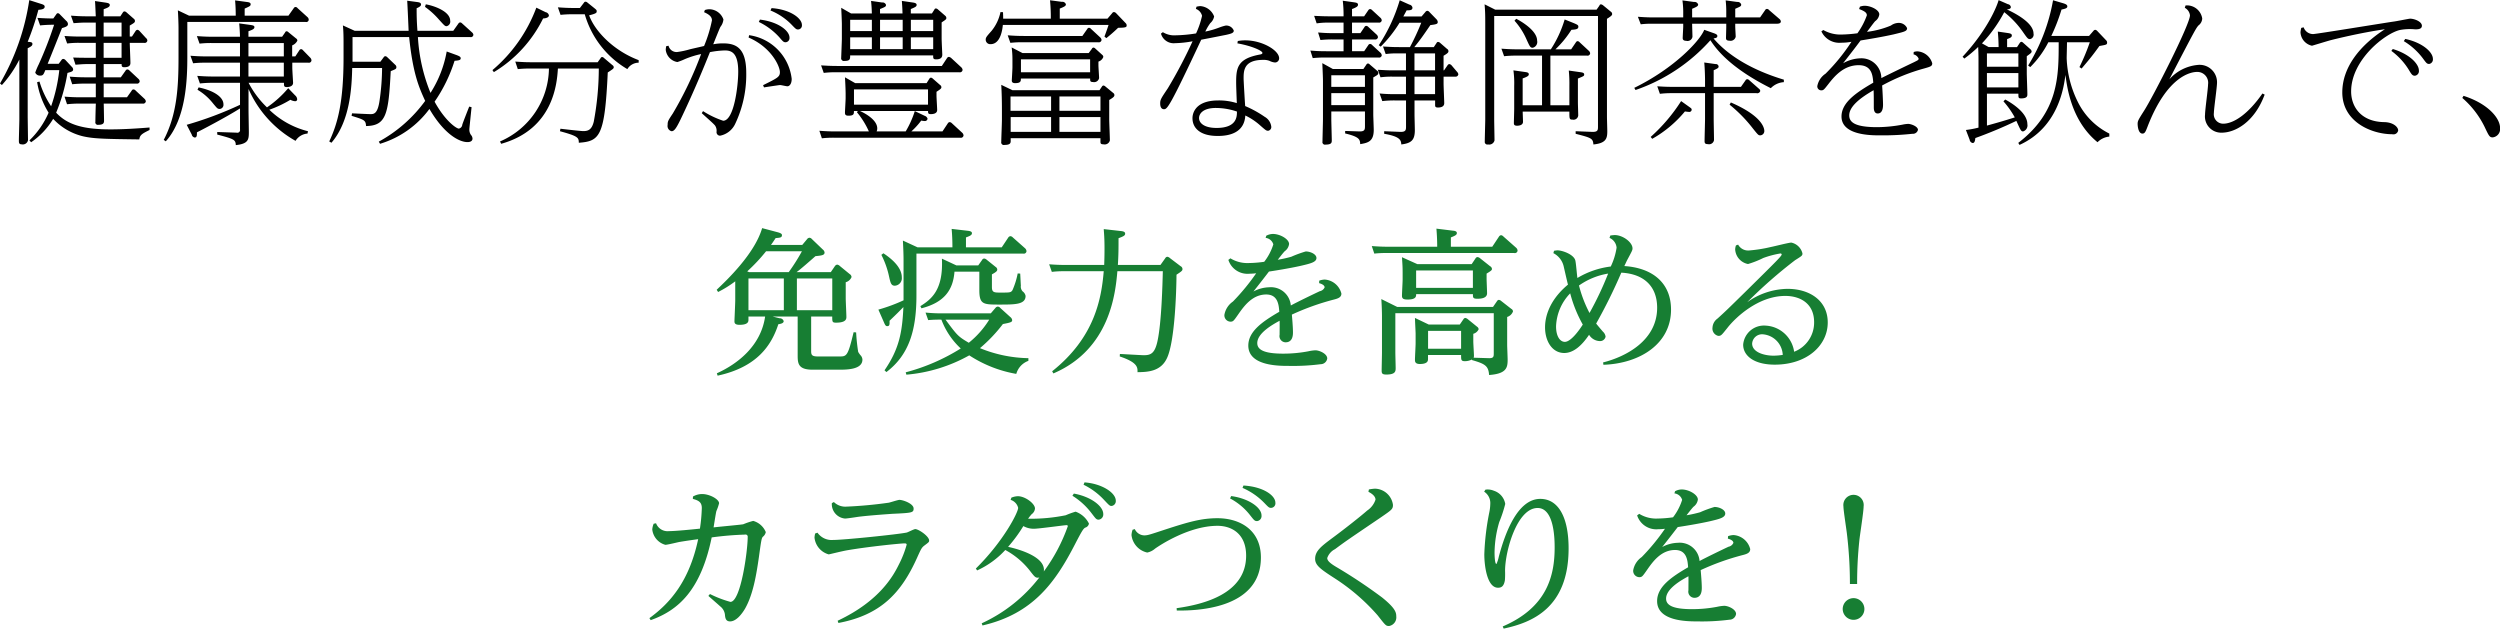 <svg id="グループ_12" data-name="グループ 12" xmlns="http://www.w3.org/2000/svg" width="381.596" height="95.94" viewBox="0 0 381.596 95.94">
  <defs>
    <style>
      .cls-1 {
        fill: #177e33;
      }

      .cls-1, .cls-2 {
        fill-rule: evenodd;
      }
    </style>
  </defs>
  <path id="免疫力を高める_カラダづくりを_" data-name="免疫力を高める カラダづくりを！" class="cls-1" d="M886.681,8795.07c0.6-.43,2.064-1.72,2.881-2.44,0.984-.1,1.392-0.15,1.392-0.56a0.655,0.655,0,0,0-.264-0.45l-1.68-1.61a0.523,0.523,0,0,0-.361-0.19,0.481,0.481,0,0,0-.36.21l-0.744.89h-4.776c0.12-.14.576-0.84,0.72-1.05,0.672-.05.96-0.08,0.96-0.44,0-.12-0.024-0.28-0.648-0.45l-2.376-.63c-1.152,3.96-5.5,8.04-6.937,9.41l0.216,0.34a16.928,16.928,0,0,0,2.616-1.63v2.88c0,0.5-.12,2.92-0.12,3.24,0,0.26.1,0.52,0.769,0.52,1.368,0,1.368-.52,1.368-0.81v-0.46h2.544c-0.624,4.37-4.032,7.16-7.369,8.67l0.12,0.36c6.073-1.32,8.233-4.68,9.265-7.85,0.456-.07.816-0.17,0.816-0.48a0.622,0.622,0,0,0-.624-0.43l-1.08-.27h3.84v5.93c0,1.27.1,2.19,2.3,2.19h3.936c1.224,0,3.648,0,3.648-1.54a1.036,1.036,0,0,0-.216-0.58,3.236,3.236,0,0,1-.432-0.6,28.641,28.641,0,0,1-.312-2.97l-0.384-.03c-0.888,3.7-1.056,3.7-2.208,3.7h-3.24c-0.96,0-1.033-.26-1.033-0.86v-5.24h3.217c0,0.79,0,.94.576,0.94,1.584,0,1.584-.6,1.584-0.89,0-.41-0.1-2.38-0.1-2.83v-2.45a1.338,1.338,0,0,0,.888-0.79,0.585,0.585,0,0,0-.288-0.46l-1.488-1.22a0.748,0.748,0,0,0-.432-0.22,0.563,0.563,0,0,0-.36.27l-0.6.88h-5.233Zm5.449,0.96v4.85h-5.4v-4.85h5.4Zm-12.793,4.85v-4.85h5.4v4.85h-5.4Zm0.1-5.81-0.288-.12a26.173,26.173,0,0,0,2.88-3.07H887.5a29.7,29.7,0,0,1-2.016,3.19h-6.048Zm38.353,5.48a0.531,0.531,0,0,0-.408-0.22,0.489,0.489,0,0,0-.336.19l-0.72.84h-7.537c-0.936,0-1.68-.05-2.424-0.12l0.408,1.15a19.4,19.4,0,0,1,2.016-.07,11.507,11.507,0,0,0,2.952,4.4,30.3,30.3,0,0,1-8.4,3.64l0.1,0.36a23.711,23.711,0,0,0,9.6-2.95,19.073,19.073,0,0,0,7.177,2.83,2.961,2.961,0,0,1,1.848-1.99v-0.41a20.294,20.294,0,0,1-7.392-1.53,23.029,23.029,0,0,0,3.5-3.68c1.3-.24,1.416-0.33,1.416-0.6a0.679,0.679,0,0,0-.264-0.45Zm-1.7,1.77a13.959,13.959,0,0,1-3.121,3.53c-1.656-.98-1.752-1.1-3.552-3.53h6.673Zm-3.553-11.04v-1.51c0.648-.24.912-0.36,0.912-0.65s-0.408-.33-0.6-0.36l-2.5-.29c0.12,1.28.12,2.43,0.12,2.81h-5.328l-2.232-1.03c0.072,1.3.1,2.4,0.1,2.9v6.22a25.718,25.718,0,0,1-3.841,1.42l0.912,2.08c0.168,0.39.288,0.44,0.432,0.44,0.36,0,.384-0.22.36-0.82,1.176-1.13,1.3-1.25,2.113-2.09-0.168,3.84-.649,6.41-2.881,9.65l0.288,0.27c3.457-2.62,4.585-6.39,4.585-11.69v-6.39h16.3a0.407,0.407,0,0,0,.5-0.36,0.661,0.661,0,0,0-.216-0.45l-1.872-1.66a0.572,0.572,0,0,0-.36-0.19,0.435,0.435,0,0,0-.336.21L918,8791.28h-5.473Zm-3.672,1.73c0.24,4.85-1.68,6.24-3.288,7.25l0.168,0.33c3.528-.91,4.824-2.83,5.04-5.59h3.793v2.79c0,2.23.6,2.23,3.1,2.23,2.328,0,3.96,0,3.96-1.32a1.119,1.119,0,0,0-.456-0.7,1.069,1.069,0,0,1-.264-0.89c-0.024-.24-0.024-0.4-0.1-1.82l-0.384-.02a11.813,11.813,0,0,1-.792,2.54c-0.24.38-.384,0.38-1.8,0.38-0.984,0-1.344,0-1.344-.84v-1.94c0.648-.36.816-0.5,0.816-0.74a0.49,0.49,0,0,0-.24-0.39l-1.368-1.1a0.7,0.7,0,0,0-.384-0.19,0.4,0.4,0,0,0-.336.24l-0.576.81h-3.337Zm-9.241-.58a13.322,13.322,0,0,1,1.152,3.2c0.24,1.1.336,1.51,0.912,1.51a1.143,1.143,0,0,0,1.057-1.27c0-1.73-1.969-3.12-2.809-3.68Zm26.256,18.1c8.689-3.72,9.481-12.34,9.769-15.6h6.937c-0.048,1.87-.192,7.94-0.84,10.78-0.408,1.77-1.008,2.04-2.064,2.04-0.336,0-3.121-.17-3.649-0.19l-0.024.38c2.736,0.91,2.736,1.68,2.712,2.4,1.585-.02,3.6-0.1,4.537-2.23,1.128-2.52,1.392-9.68,1.416-12.65,0.84-.55.912-0.63,0.912-0.87a0.506,0.506,0,0,0-.288-0.43l-1.608-1.22a0.8,0.8,0,0,0-.432-0.22,0.429,0.429,0,0,0-.312.24l-0.72,1.01h-6.5c0.1-1.63.1-2.54,0.1-4.08,0.84-.31,1.008-0.43,1.008-0.7,0-.31-0.36-0.36-0.7-0.4l-2.568-.29c0.048,0.69.12,1.39,0.12,2.97,0,1.06-.024,1.83-0.048,2.5h-5.976c-0.985,0-1.753-.05-2.425-0.1l0.408,1.16a13.7,13.7,0,0,1,1.873-.1h6.048c-0.36,4.32-1.44,10.15-7.873,15.27Zm40.562-13.78c0.792,0.22.84,0.53,0.84,0.65a1.022,1.022,0,0,1-.744.58c-1.464.69-3.433,1.65-4.417,2.18a3.039,3.039,0,0,0-3.312-2.78,5.337,5.337,0,0,0-2.4.65c0.96-1.2,2.088-2.67,2.376-3.05,0.5-.07,3.12-0.48,4.92-0.89,1.441-.34,2.329-0.55,2.329-1.18,0-.6-0.96-1-1.632-1a17.687,17.687,0,0,0-2.209.81,18.723,18.723,0,0,1-2.064.46c0.744-.96.84-1.06,1.056-1.3a1.6,1.6,0,0,0,.672-1.1c0-.75-1.368-1.54-2.472-1.54a2.2,2.2,0,0,0-1.008.27l-0.1.33a1.388,1.388,0,0,1,1.176.99,8.421,8.421,0,0,1-1.392,2.66,18.187,18.187,0,0,1-2.352.19,4.939,4.939,0,0,1-2.808-.72l-0.312.24a3.064,3.064,0,0,0,3.216,2.11,8.519,8.519,0,0,0,1.032-.07,32.922,32.922,0,0,1-3.552,4.32,3.109,3.109,0,0,0-1.3,2.02,0.964,0.964,0,0,0,.913,1.05c0.432,0,.5-0.12,1.2-1.12,0.864-1.23,2.136-3.03,4.272-3.03,1.8,0,1.92,1.63,1.992,2.64-2.664,1.54-4.728,3.03-4.728,5.16,0,3.1,4.632,3.1,6.168,3.1a33.118,33.118,0,0,0,4.873-.26,1.015,1.015,0,0,0,1.008-.87c0-.74-1.224-1.25-1.8-1.25a6.059,6.059,0,0,0-1.08.15,20.432,20.432,0,0,1-3.841.36c-2.9,0-3.96-.58-3.96-1.61,0-1.54,2.4-2.86,3.408-3.41,0.024,0.31,0,1.8,0,2.14a0.948,0.948,0,0,0,.912,1.15c1.128,0,1.128-1.18,1.128-1.54,0-.76-0.12-2.13-0.168-2.69a37.821,37.821,0,0,1,6.433-2.3c0.672-.17,1.128-0.36,1.128-0.91a2.828,2.828,0,0,0-2.544-2.14,2.645,2.645,0,0,0-.84.17Zm21.671,10.97c0,0.75,0,.94.6,0.94a2.354,2.354,0,0,0,1.057-.26v0.09c2.04,0.58,2.52.91,2.616,2.28,2.688-.19,2.832-1.15,2.832-2.35,0-.31-0.072-1.92-0.072-2.28v-4.23a1.379,1.379,0,0,0,.888-0.84,0.47,0.47,0,0,0-.264-0.4l-1.536-1.2a0.655,0.655,0,0,0-.36-0.17,0.394,0.394,0,0,0-.288.21l-0.6.87H978.361l-2.425-1.2c0.072,0.96.1,2.18,0.1,2.57v5.61c0,0.39-.048,2.28-0.048,2.72s0.072,0.62.72,0.62c1.417,0,1.417-.53,1.417-1.01,0-.33-0.048-1.97-0.048-2.33v-6.02H993.1v6.12c0,0.5-.024.77-0.792,0.74l-2.28-.07a0.805,0.805,0,0,0,.048-0.31c0-.31-0.1-1.82-0.1-2.16v-1.18a1.264,1.264,0,0,0,.816-0.69,0.5,0.5,0,0,0-.24-0.39l-1.44-1.17a0.814,0.814,0,0,0-.361-0.17,0.394,0.394,0,0,0-.288.21l-0.552.8h-4.728l-2.112-1.01c0,0.31.1,2.21,0.1,2.35v1.54c0,0.36-.1,2.11-0.1,2.49,0,0.24,0,.65.744,0.65,1.248,0,1.248-.53,1.248-0.77v-0.6h5.04Zm0-.96h-5.04v-2.73h5.04v2.73Zm-1.56-15.57v-1.42c0.648-.26.912-0.38,0.912-0.67s-0.36-.34-0.6-0.36l-2.52-.31c0.048,0.57.12,1.58,0.12,2.76h-7.585c-0.936,0-1.656-.05-2.4-0.1l0.384,1.15a15.557,15.557,0,0,1,1.9-.09h19.442a0.419,0.419,0,0,0,.528-0.36,0.636,0.636,0,0,0-.216-0.44l-1.944-1.72a0.588,0.588,0,0,0-.36-0.2,0.464,0.464,0,0,0-.336.24l-1.008,1.52h-6.313Zm-5.112,2.66-2.352-1.06c0.072,1.13.1,1.47,0.1,2.36v1.05c0,0.36-.1,2.09-0.1,2.47,0,0.44.216,0.58,0.864,0.58,1.3,0,1.3-.48,1.3-0.82h8.665c0,0.51,0,.7.672,0.7,0.624,0,1.488-.1,1.488-0.84,0-.31-0.072-1.87-0.072-2.23v-0.77c0.768-.46.816-0.55,0.816-0.72a0.525,0.525,0,0,0-.288-0.41l-1.536-1.22a0.72,0.72,0,0,0-.384-0.17,0.38,0.38,0,0,0-.312.22l-0.576.86h-8.281Zm8.473,0.96v2.66h-8.665v-2.66h8.665Zm12.284-2.64a3.038,3.038,0,0,1,1.59,2.09c0.09,0.38.52,2.3,0.64,2.71-3.31,2.76-3.5,5.59-3.5,6.53,0,2.09,1.08,3.91,2.93,3.91,1.39,0,2.66-1.1,3.79-2.78a1.979,1.979,0,0,0,1.59.96,0.847,0.847,0,0,0,.93-0.67,1.24,1.24,0,0,0-.41-0.77c-0.6-.7-0.74-0.87-1.03-1.23a81.327,81.327,0,0,0,3.84-7.77c3.58,0.19,5.47,2.2,5.47,5.35,0,4.97-4.72,7.46-8.25,8.35l0.05,0.36c5.56-.19,10.32-3.19,10.32-8.42,0-4.01-2.74-6.36-7.13-6.65,0.17-.34.31-0.67,0.45-0.94,0.72-1.34.8-1.49,0.8-1.75,0-.94-1.47-2.04-2.72-2.04a6.017,6.017,0,0,0-.67.07l-0.12.36a1.794,1.794,0,0,1,1.08,1.49,10,10,0,0,1-.89,2.88,12.966,12.966,0,0,0-5.09,1.75c-0.07-.38-0.21-2.3-0.33-2.71-0.27-.91-1.99-1.51-2.74-1.51a4.986,4.986,0,0,0-.5.07Zm5.52,9.14a19.136,19.136,0,0,1-1.61-4.2,10.66,10.66,0,0,1,4.45-1.82A49.116,49.116,0,0,1,1007.71,8801.31Zm-2.95-3a19.794,19.794,0,0,0,1.92,4.76c-0.19.31-1.68,2.64-2.74,2.64-0.72,0-1.34-.82-1.34-2.36A7.628,7.628,0,0,1,1004.76,8798.31Zm25.3-7.32a1.982,1.982,0,0,0-.12.63,2.418,2.418,0,0,0,1.96,2.21,14.126,14.126,0,0,0,2.33-.92,14.145,14.145,0,0,1,2.6-.69,0.176,0.176,0,0,1,.21.14c0,0.24-.55.79-5.59,5.76-2.64,2.59-2.93,2.88-4.2,4.03a1.816,1.816,0,0,0-.77,1.37,1.141,1.141,0,0,0,.89,1.28c0.43,0,.5-0.12,1.39-1.23,1.2-1.54,4.68-4.87,8.83-4.87,2.28,0,4.4,1.15,4.4,4.01a4.77,4.77,0,0,1-3.05,4.51,4.633,4.633,0,0,0-4.39-3.99,3.181,3.181,0,0,0-3.39,2.91c0,1.7,1.68,3.07,4.9,3.05,4.85-.03,8.01-2.93,8.01-6.44,0-3.31-2.73-5.13-6.14-5.13a10.819,10.819,0,0,0-6.15,2.04,72.165,72.165,0,0,1,7.3-6.41c1.03-.65,1.13-0.7,1.13-1.03a2.213,2.213,0,0,0-1.7-1.66c-0.39,0-2.62.58-3.12,0.67a21.664,21.664,0,0,1-3.32.53,1.738,1.738,0,0,1-1.68-.89Zm7.15,16.71a9.67,9.67,0,0,1-1.39.12c-1.47,0-3.29-.53-3.29-1.85a1.518,1.518,0,0,1,1.66-1.41A3.3,3.3,0,0,1,1037.21,8807.7Zm-166.369,21.98c0.888,0.24,1.368.51,1.368,1.39a24.966,24.966,0,0,1-.288,3.15c-1.128.12-3.7,0.38-4.728,0.38a1.872,1.872,0,0,1-1.968-1.2l-0.36.07a2.621,2.621,0,0,0-.217.89,2.739,2.739,0,0,0,1.993,2.33c0.312,0,1.776-.36,2.112-0.43,1.128-.19,2.352-0.36,2.9-0.43-1.344,6.36-4.248,9.74-7.441,12.05l0.192,0.31c4.249-1.51,7.657-4.59,9.313-12.63a48.472,48.472,0,0,1,5.089-.43,0.325,0.325,0,0,1,.408.36c0,2.11-1.056,9.91-2.64,9.91a16.983,16.983,0,0,1-3.121-1.2l-0.24.29c0.264,0.24,1.512,1.32,1.8,1.59a1.869,1.869,0,0,1,.72,1.22c0.048,0.55.12,1.08,0.793,1.08,0.936,0,1.8-1.13,2.28-1.94,1.248-2.19,1.728-5.19,2.112-7.83,0.36-2.62.408-2.9,0.6-3.14a1.194,1.194,0,0,0,.456-0.72,2.919,2.919,0,0,0-1.92-1.71,11.209,11.209,0,0,0-1.512.51c-0.288.07-3.025,0.31-4.537,0.48,0.1-.58.336-2.16,0.432-2.5a7.3,7.3,0,0,0,.408-1.18c0-.62-1.44-1.41-2.592-1.41a2.817,2.817,0,0,0-1.392.38Zm21.216,0.65a2.21,2.21,0,0,0,2.016,2.35c0.288,0,1.656-.21,1.968-0.26,1.9-.24,4.848-0.43,5.209-0.46,3.048-.14,3.288-0.17,3.288-0.81,0-.75-1.632-1.32-2.16-1.32-0.24,0-1.369.38-1.633,0.43a64.8,64.8,0,0,1-6.456.6,2.491,2.491,0,0,1-1.92-.7Zm-2.545,4.63a2.864,2.864,0,0,0-.1.65,2.985,2.985,0,0,0,2.161,2.54c0.1,0,1.848-.45,2.784-0.62,3.384-.58,8.209-1.06,8.809-1.06,0.192,0,.312.05,0.312,0.2a15.638,15.638,0,0,1-1.176,3c-0.816,1.65-2.881,5.57-9.361,8.61l0.12,0.34c6.456-1.22,9.577-4.56,12-9.94,0.648-1.44.72-1.58,1.176-1.92,0.6-.45.672-0.5,0.672-0.72,0-.67-1.632-1.75-2.112-1.75-0.216,0-1.1.48-1.32,0.53-1.416.29-9.577,1.13-11.257,1.13a2.632,2.632,0,0,1-2.352-1.11Zm24.72,5.64a13.346,13.346,0,0,0,4.3-3.12,11.94,11.94,0,0,1,3.624,3c0.84,1.08.936,1.23,1.368,1.23a0.66,0.66,0,0,0,.216-0.05,23.435,23.435,0,0,1-8.808,7.01l0.12,0.33c7.68-1.77,11.112-6.55,14.137-12.43,1.032-1.99,1.248-2.33,1.536-2.5a0.787,0.787,0,0,0,.576-0.62,3.642,3.642,0,0,0-2.04-1.82,13.128,13.128,0,0,0-1.512.55,27.069,27.069,0,0,1-5.737.53,6.786,6.786,0,0,1,.552-0.7,1.185,1.185,0,0,0,.5-0.86c0-.75-1.488-1.88-2.616-1.88a2.873,2.873,0,0,0-.984.22l-0.12.34a1.685,1.685,0,0,1,1.152,1.22c0,0.67-2.184,5.04-6.457,9.26Zm10.177,0.17c0.408-2.59-5.256-3.72-5.448-3.77a22.848,22.848,0,0,0,2.328-3.17,3.266,3.266,0,0,0,1.584.41c0.792,0,4.657-.55,4.993-0.55a0.184,0.184,0,0,1,.216.14A26.394,26.394,0,0,1,924.409,8840.77Zm4.369-11.57a10.812,10.812,0,0,1,2.808,2.52c0.744,0.96.816,1.13,1.2,1.13a0.792,0.792,0,0,0,.7-0.86c0-1.23-1.944-2.67-4.488-3.12Zm1.7-1.68a10.517,10.517,0,0,1,3.048,2.23c0.84,0.89.936,1.01,1.224,1.01a0.74,0.74,0,0,0,.648-0.81c0-1.2-2.112-2.6-4.776-2.79Zm7.486,6.87a3,3,0,0,0-.168.81,3.083,3.083,0,0,0,2.4,2.67,2.613,2.613,0,0,0,1.2-.6c0.72-.51,5.184-3.48,9.528-3.48,2.113,0,4.369,1.17,4.369,4.56,0,5.83-6.529,7.44-10.609,8.01l0.024,0.36c2.328,0.03,12.841.03,12.841-8.09,0-4.27-3.288-6-6.625-6-2.448,0-4.392.56-7.992,1.73-2.4.79-2.664,0.89-3.216,0.89a1.643,1.643,0,0,1-1.417-.96Zm16.778-6.39a10.393,10.393,0,0,1,3.36,2.33c0.624,0.65.7,0.72,1.008,0.72a0.69,0.69,0,0,0,.648-0.79c0-1.11-1.872-2.45-4.872-2.62Zm-1.9,1.61a9.519,9.519,0,0,1,3.12,2.64c0.552,0.7.648,0.82,1.008,0.82a0.779,0.779,0,0,0,.672-0.87c0-1.22-2.016-2.61-4.632-2.95Zm21.119-1.01c1.056,0.53,1.08,1.06,1.08,1.2a3.2,3.2,0,0,1-1.272,1.66c-0.888.79-3.336,2.73-5.232,4.13-1.728,1.29-2.712,2.01-2.712,3.24,0,1.03.912,1.63,3.168,3.09a30.861,30.861,0,0,1,6.36,5.52c1.249,1.59,1.273,1.64,1.777,1.64a1.336,1.336,0,0,0,1.08-1.47c0-.62-0.168-1.27-2.161-2.88a77.908,77.908,0,0,0-7.032-4.68c-1.008-.6-1.344-0.98-1.344-1.34a2.36,2.36,0,0,1,1.176-1.35c1.68-1.25,1.9-1.39,7.056-4.89,1.609-1.11,1.8-1.23,1.8-1.88a2.841,2.841,0,0,0-2.761-2.47,6.94,6.94,0,0,0-.912.12Zm17.664-.02a2.065,2.065,0,0,1,.936,1.85,7.1,7.1,0,0,1-.144,1.27,39.092,39.092,0,0,0-.768,6.43c0,1.8.432,5.11,2.088,5.11,0.456,0,.888-0.14,1.056-1.15a13.343,13.343,0,0,0,.024-1.42c0-3.02,1.824-9.6,4.968-9.6,2.547,0,2.6,4.78,2.6,6.03,0,4.27-1.13,9.14-7.925,12.05l0.144,0.33c4.248-.91,9.911-3.09,9.911-12.24,0-4.85-1.61-7.56-4.32-7.56-3.407,0-5.327,5.02-6.335,8.83a4.9,4.9,0,0,1-.36,1.11c-0.264,0-.288-1.44-0.288-1.75a17.112,17.112,0,0,1,.72-4.66,20.28,20.28,0,0,0,.912-2.76,2.559,2.559,0,0,0-1.752-2.02,2.424,2.424,0,0,0-1.272-.16Zm37.2,7.17c0.8,0.22.84,0.53,0.84,0.65a1.012,1.012,0,0,1-.74.58c-1.46.69-3.43,1.65-4.42,2.18a3.035,3.035,0,0,0-3.31-2.78,5.329,5.329,0,0,0-2.4.65c0.96-1.2,2.09-2.67,2.38-3.05,0.5-.07,3.12-0.48,4.92-0.89,1.44-.34,2.33-0.55,2.33-1.18,0-.6-0.96-1-1.64-1a17.928,17.928,0,0,0-2.2.81,18.679,18.679,0,0,1-2.07.46c0.75-.96.84-1.06,1.06-1.3a1.6,1.6,0,0,0,.67-1.1c0-.75-1.37-1.54-2.47-1.54a2.177,2.177,0,0,0-1.01.27l-0.1.33a1.391,1.391,0,0,1,1.18.99,8.537,8.537,0,0,1-1.39,2.66,18.235,18.235,0,0,1-2.36.19,4.917,4.917,0,0,1-2.8-.72l-0.32.24a3.073,3.073,0,0,0,3.22,2.11,8.45,8.45,0,0,0,1.03-.07,32.277,32.277,0,0,1-3.55,4.32,3.12,3.12,0,0,0-1.3,2.02,0.966,0.966,0,0,0,.92,1.05c0.43,0,.5-0.12,1.2-1.12,0.86-1.23,2.13-3.03,4.27-3.03,1.8,0,1.92,1.63,1.99,2.64-2.66,1.54-4.73,3.03-4.73,5.16,0,3.1,4.64,3.1,6.17,3.1a32.953,32.953,0,0,0,4.87-.26,1.015,1.015,0,0,0,1.01-.87c0-.74-1.22-1.25-1.8-1.25a6.036,6.036,0,0,0-1.08.15,20.4,20.4,0,0,1-3.84.36c-2.9,0-3.96-.58-3.96-1.61,0-1.54,2.4-2.86,3.41-3.41,0.02,0.31,0,1.8,0,2.14a0.947,0.947,0,0,0,.91,1.15c1.13,0,1.13-1.18,1.13-1.54,0-.76-0.12-2.13-0.17-2.69a38,38,0,0,1,6.43-2.3c0.68-.17,1.13-0.36,1.13-0.91a2.83,2.83,0,0,0-2.54-2.14,2.645,2.645,0,0,0-.84.17Zm19.73,6.92a61.524,61.524,0,0,1,.34-6.65c0.07-.75.65-4.37,0.65-5.19a1.555,1.555,0,1,0-3.08,0c0,0.6.46,3.51,0.53,4.16a64.2,64.2,0,0,1,.46,7.68h1.1Zm-0.55,2.16a1.655,1.655,0,1,0,1.66,1.65A1.66,1.66,0,0,0,1048.01,8844.83Z" transform="translate(-765.094 -8753.53)"/>
  <path id="健康成分が豊富な静岡茶を飲んで_" data-name="健康成分が豊富な静岡茶を飲んで、 " class="cls-2" d="M774.049,8763.27h-1.68c0.624-1.52,1.584-3.94,2.184-5.45,0.648-.19.912-0.31,0.912-0.63a0.681,0.681,0,0,0-.264-0.48l-1.008-1.03a0.49,0.49,0,0,0-.264-0.14,0.327,0.327,0,0,0-.24.17l-0.456.64c-0.7,0-1.392-.02-2.424-0.09l0.408,1.15a18.7,18.7,0,0,1,2.136-.1,57.034,57.034,0,0,1-2.352,6.05,10.491,10.491,0,0,0-.528,1.25,0.78,0.78,0,0,0,.792.46c0.408,0,.5-0.22.744-0.84h2.136a24.991,24.991,0,0,1-1.248,5.52,13.971,13.971,0,0,1-1.776-3.77l-0.36.09a12.688,12.688,0,0,0,1.752,4.66,12.988,12.988,0,0,1-2.928,4.23l0.264,0.28a11.5,11.5,0,0,0,3.36-3.57,9.129,9.129,0,0,0,4.536,2.66c1.7,0.39,3.433.41,8.617,0.48,0.072-.69.456-0.89,1.56-1.44v-0.38c-1.464.12-3.84,0.29-5.928,0.29-4.249,0-6.625-.72-8.329-2.55a27.148,27.148,0,0,0,1.728-6.07c0.624-.17.864-0.24,0.864-0.53a0.58,0.58,0,0,0-.216-0.41l-0.96-1.03a0.546,0.546,0,0,0-.336-0.17,0.353,0.353,0,0,0-.264.17Zm-4.728-2.38c0.672-.31.72-0.48,0.72-0.65,0-.26-0.192-0.29-0.72-0.33a42.022,42.022,0,0,0,1.632-4.88c0.528-.04.96-0.12,0.96-0.48,0-.21-0.144-0.31-0.624-0.45l-1.728-.55a35.514,35.514,0,0,1-4.465,12.72l0.288,0.24a17.528,17.528,0,0,0,2.664-3.89v9.12c0,0.46-.072,2.74-0.072,3.24,0,0.36.024,0.58,0.432,0.58a0.8,0.8,0,0,0,.961-0.63c0-.09-0.048-3.43-0.048-3.5v-10.54Zm10.272-7.2c0.048,0.58.048,0.77,0.12,2.33h-1.368c-0.96,0-1.68-.05-2.424-0.1l0.408,1.15c0.912-.07,1.224-0.09,1.872-0.09h1.512v2.13h-2.352c-0.96,0-1.68-.04-2.424-0.09l0.408,1.15a13.516,13.516,0,0,1,1.872-.1h2.5v2.28h-1.08c-0.576,0-1.464,0-2.376-.04l0.36,1.1c0.912-.07,1.224-0.1,1.872-0.1h1.224v2.02h-1.584c-0.96,0-1.728-.05-2.4-0.1l0.384,1.16a18.019,18.019,0,0,1,1.9-.1h1.7v2.09h-2.352c-0.984,0-1.752-.05-2.424-0.1l0.384,1.16a18.019,18.019,0,0,1,1.9-.1h2.5c-0.024.41-.072,2.33-0.072,2.78a0.382,0.382,0,0,0,.456.46c0.865,0,.865-0.36.865-0.67,0-.05-0.024-1.66-0.048-2.57h5.928a0.41,0.41,0,0,0,.5-0.34,0.666,0.666,0,0,0-.216-0.4l-1.344-1.25a0.457,0.457,0,0,0-.336-0.17,0.3,0.3,0,0,0-.264.19l-0.72,1.01h-3.552v-2.09h5.016a0.4,0.4,0,0,0,.48-0.34,0.564,0.564,0,0,0-.216-0.4l-1.368-1.28a0.441,0.441,0,0,0-.312-0.14,0.334,0.334,0,0,0-.264.19l-0.72,1.01h-2.616v-2.02h2.736c0,0.29,0,.48.408,0.48,0.552,0,.936-0.16.936-0.64,0-.44-0.1-2.6-0.1-3.08h2.184a0.4,0.4,0,0,0,.5-0.36,0.525,0.525,0,0,0-.216-0.38l-1.008-1.1a0.54,0.54,0,0,0-.288-0.15,0.375,0.375,0,0,0-.288.19l-0.552.84H784.9v-1.68c0.72-.43.792-0.48,0.792-0.72a0.433,0.433,0,0,0-.192-0.33l-1.128-.99a0.507,0.507,0,0,0-.288-0.12,0.3,0.3,0,0,0-.24.17l-0.384.58h-2.544v-1.08c0.648-.24.936-0.36,0.936-0.65,0-.26-0.336-0.31-0.624-0.36Zm4.057,5.42h-2.736v-2.13h2.736v2.13Zm0,3.24h-2.736v-2.28h2.736v2.28Zm26.04-.21v-1.68a1.5,1.5,0,0,0,.792-0.72,0.379,0.379,0,0,0-.192-0.34l-1.176-.96a0.423,0.423,0,0,0-.288-0.14,0.275,0.275,0,0,0-.216.19l-0.456.65h-5.137v-0.84c0.768-.27.912-0.41,0.912-0.63,0-.26-0.336-0.28-0.6-0.33l-1.728-.24c0.048,0.41.12,1.49,0.12,2.04h-4.152c-0.984,0-1.752-.05-2.424-0.1l0.408,1.15a15,15,0,0,1,1.872-.09h4.3v2.04h-5.136c-0.984,0-1.728-.05-2.424-0.1l0.408,1.15a15,15,0,0,1,1.872-.09h5.28v2.11h-4.1c-0.96,0-1.728-.05-2.424-0.1l0.408,1.16a17.611,17.611,0,0,1,1.872-.1h4.248v3.36a54.946,54.946,0,0,1-8.137,3.05l0.769,1.49a0.565,0.565,0,0,0,.456.45c0.336,0,.336-0.33.336-0.79,0.624-.31,4.416-2.28,6.576-3.65v3.22a0.407,0.407,0,0,1-.5.48l-2.976-.1v0.39c2.568,0.67,2.808.79,2.832,1.61,1.9-.2,1.992-0.82,1.992-1.97,0-.48-0.048-2.81-0.048-3.36v-3.24a16.871,16.871,0,0,0,7.177,7.92,2.329,2.329,0,0,1,1.824-1.11l0.072-.36a12.964,12.964,0,0,1-5.9-3.28,16.905,16.905,0,0,0,3.216-1.52,1.835,1.835,0,0,0,.7.22,0.294,0.294,0,0,0,.336-0.31,0.838,0.838,0,0,0-.312-0.58l-1.056-1.1a16.159,16.159,0,0,1-3.24,2.93,14.346,14.346,0,0,1-2.809-3.75h5.4c0,0.48,0,.65.432,0.65,0.1,0,.96,0,0.96-0.65,0-.14-0.12-1.92-0.12-2.3v-0.77h2.448a0.39,0.39,0,0,0,.48-0.36,0.624,0.624,0,0,0-.192-0.41l-1.1-1.13a0.456,0.456,0,0,0-.288-0.17,0.356,0.356,0,0,0-.288.2l-0.6.91H809.69Zm-6.673,0v-2.04h5.4v2.04h-5.4Zm5.4,0.96v2.11h-5.4v-2.11h5.4Zm-5.977-7.18v-1.08c0.816-.36.912-0.41,0.912-0.67s-0.336-.31-0.6-0.34l-1.776-.24c0.1,0.99.1,2.12,0.1,2.33h-7.128l-1.705-.81c0.048,0.67.1,2.08,0.1,2.68v4.42c0,4.56-.216,8.76-2.256,12.67l0.312,0.22c3.12-3.46,3.288-9.55,3.288-12.91v-5.31h18.05a0.376,0.376,0,0,0,.48-0.33,0.549,0.549,0,0,0-.192-0.41l-1.512-1.37a0.38,0.38,0,0,0-.312-0.17,0.319,0.319,0,0,0-.264.17l-0.816,1.15h-6.673Zm-7.2,11.31a8.645,8.645,0,0,1,2.376,2.09c0.624,0.74.672,0.84,1.032,0.84a0.628,0.628,0,0,0,.552-0.72c0-1.01-1.3-2.05-3.792-2.57Zm27.864,8.25a14.6,14.6,0,0,0,7.537-5.32c2.208,3.79,4.512,5.06,5.808,5.06,0.624,0,.768-0.31.768-0.53a0.907,0.907,0,0,0-.24-0.57,1.387,1.387,0,0,1-.24-0.84c0-.17.048-0.56,0.336-3.39l-0.36-.09c-0.168.43-.936,2.37-1.056,2.76a0.659,0.659,0,0,1-.528.6c-0.36,0-2.088-1.16-3.7-4.11a23.158,23.158,0,0,0,3.048-6.24c0.7-.05.936-0.12,0.936-0.38,0-.17-0.072-0.29-0.672-0.51l-1.464-.53a17.338,17.338,0,0,1-2.472,6.32,26.532,26.532,0,0,1-1.921-8.52h7.969a0.4,0.4,0,0,0,.5-0.34,0.585,0.585,0,0,0-.216-0.38l-1.512-1.37a0.457,0.457,0,0,0-.312-0.15,0.391,0.391,0,0,0-.264.2l-0.768,1.08h-5.473c-0.1-1.44-.12-2.19-0.12-3.44,0.648-.28.672-0.45,0.672-0.57,0-.29-0.288-0.34-0.672-0.39l-1.44-.19c0.072,1.13.168,3.48,0.216,4.59h-8.232l-1.8-.82c0.1,0.94.1,2.04,0.1,2.81v2.09c0,6.74-.864,10.01-2.184,12.81l0.336,0.2c2.88-3.34,3.1-8.57,3.169-11.41h4.56a35.4,35.4,0,0,1-.36,4.81c-0.288,2.2-.888,2.23-1.416,2.23-0.408,0-2.3-.1-2.808-0.12l-0.073.38c1.945,0.6,2.161.67,2.209,1.56,3.1-.05,3.432-1.82,3.768-8.38,0.768-.31.864-0.33,0.864-0.64a0.478,0.478,0,0,0-.168-0.32l-1.224-1.17a0.457,0.457,0,0,0-.288-0.15,0.307,0.307,0,0,0-.264.17l-0.5.67h-4.248v-3.76h8.64c0.576,5.61,1.512,7.7,2.448,9.74a21.464,21.464,0,0,1-7.08,6.22Zm6.864-20.9a12.208,12.208,0,0,1,2.113,1.92c0.84,0.93.936,1.03,1.176,1.03a0.711,0.711,0,0,0,.552-0.84c0-1.44-2.52-2.3-3.721-2.5Zm16.176,8.45c-0.432,0-.96,0-2.4-0.1l0.385,1.15a17.577,17.577,0,0,1,1.9-.09h2.856a12.3,12.3,0,0,1-7.465,11.13l0.168,0.36c8.041-2.25,8.521-9.31,8.665-11.49h6.241a44.633,44.633,0,0,1-.768,8.11c-0.312,1.27-.889,1.44-1.609,1.44-0.408,0-2.88-.29-3.48-0.36l-0.072.38c2.856,0.77,2.856,1.01,2.88,1.76,3.193-.24,3.961-0.92,4.417-10.73,0.816-.53.912-0.6,0.912-0.8a0.382,0.382,0,0,0-.192-0.31l-1.3-1.1a0.464,0.464,0,0,0-.288-0.15,0.317,0.317,0,0,0-.24.2l-0.432.6H846.145Zm7.464-8.28h-0.936c-0.96,0-1.68-.05-2.424-0.1l0.408,1.15a15.2,15.2,0,0,1,1.872-.09h1.824a14.248,14.248,0,0,0,6.5,8.37,2.027,2.027,0,0,1,1.728-.98v-0.39c-3.888-1.46-6.72-4.48-7.561-6.84,1.129-.28,1.153-0.4,1.153-0.62,0-.19-0.048-0.22-0.36-0.48l-1.105-.89a0.407,0.407,0,0,0-.24-0.09,0.236,0.236,0,0,0-.216.12Zm-6.648-.05a22.971,22.971,0,0,1-6.7,9.53l0.216,0.31a19.71,19.71,0,0,0,7.513-8.19c0.288-.02.888-0.09,0.888-0.48a0.621,0.621,0,0,0-.5-0.48Zm19.823,5.88a3.379,3.379,0,0,0-.072.55,2.142,2.142,0,0,0,1.776,1.87,9.043,9.043,0,0,0,1.153-.45,13.521,13.521,0,0,1,2.472-.77,56.011,56.011,0,0,1-4.321,9.07c-0.72,1.08-.792,1.2-0.792,1.75a0.823,0.823,0,0,0,.6.96c0.456,0,.792-0.55,1.681-2.44,1.8-3.8,3.192-7.18,4.176-9.63a13.507,13.507,0,0,1,2.28-.26c1.032,0,2.04.38,2.04,3.24,0,2.2-.648,7.49-2.3,7.49a13.547,13.547,0,0,1-3.072-1.47l-0.192.31c0.264,0.27,1.728,1.52,2.016,1.88a1.4,1.4,0,0,1,.24.96,0.533,0.533,0,0,0,.552.6,3.241,3.241,0,0,0,2.28-1.78,17.478,17.478,0,0,0,1.7-7.8c0-3.87-1.608-4.51-3.552-4.51a7.893,7.893,0,0,0-1.488.14c0.216-.53.936-2.35,1.1-2.66a2.145,2.145,0,0,0,.456-1.13,2.325,2.325,0,0,0-2.112-1.56,2.263,2.263,0,0,0-.72.12l-0.12.33c0.816,0.36,1.2.72,1.2,1.25a21,21,0,0,1-1.2,3.91c-0.168.05-2.112,0.48-2.184,0.51a12.89,12.89,0,0,1-1.921.41,1.259,1.259,0,0,1-1.32-.96Zm12.577-1.32c3.5,1.51,4.777,4.41,4.777,5.28,0,0.72-.336.89-2.568,1.99l0.144,0.34c0.288-.05,2.352-0.36,2.448-0.36,0.168,0,.936.19,1.128,0.19,0.288,0,.648-0.34.648-1.13a7.6,7.6,0,0,0-6.5-6.67Zm3.337-4.13a9.481,9.481,0,0,1,3.24,2.18c0.624,0.65.7,0.72,0.984,0.72a0.612,0.612,0,0,0,.576-0.69c0-1.03-1.8-2.38-4.632-2.57Zm-1.776,1.75a10.168,10.168,0,0,1,3.12,2.33c0.6,0.7.672,0.77,0.984,0.77a0.644,0.644,0,0,0,.576-0.72c0-.99-1.608-2.38-4.512-2.74Zm17.975,16.71a1.083,1.083,0,0,0,.1-0.46c0-1.39-2.112-2.42-2.64-2.66h10.393c0,0.31,0,.48.432,0.48,0.24,0,.96-0.03.96-0.63,0-.31-0.1-1.82-0.1-2.16v-0.62c0.672-.43.744-0.53,0.744-0.7a0.388,0.388,0,0,0-.192-0.33l-1.128-.99a0.547,0.547,0,0,0-.264-0.14,0.343,0.343,0,0,0-.264.19l-0.408.65h-10.9l-1.56-.89c0.072,1.2.1,2.23,0.1,2.5v0.69c0,0.32-.1,1.9-0.1,2.16,0,0.24,0,.51.528,0.51,0.84,0,.84-0.27.84-0.72h0.6l-0.144.19a12.432,12.432,0,0,1,1.824,2.93H892.56c-0.96,0-1.728-.05-2.4-0.1l0.384,1.15a15.2,15.2,0,0,1,1.872-.09h19.25a0.4,0.4,0,0,0,.5-0.36,0.631,0.631,0,0,0-.216-0.41l-1.584-1.46a0.507,0.507,0,0,0-.312-0.15,0.367,0.367,0,0,0-.288.19l-0.816,1.23H904.2a11.721,11.721,0,0,0,1.513-1.66,2.37,2.37,0,0,0,.48.07,0.4,0.4,0,0,0,.48-0.36,0.662,0.662,0,0,0-.432-0.43l-1.513-.72a14.751,14.751,0,0,1-1.392,3.1H898.9Zm7.849-6.41v2.33h-11.3v-2.33h11.3Zm-11.737-11.59-1.513-.87c0.024,0.34.1,2.09,0.1,2.5v2.25c0,0.29-.1,2.76-0.1,2.86a0.417,0.417,0,0,0,.5.5c0.864,0,.864-0.28.864-0.84h12.673c0,0.46,0,.6.48,0.6,0.816,0,.912-0.43.912-0.74,0-.02-0.1-2.06-0.1-2.45v-2.45c0.648-.43.72-0.48,0.72-0.69a0.471,0.471,0,0,0-.192-0.34l-1.128-.98a0.513,0.513,0,0,0-.288-0.12,0.252,0.252,0,0,0-.216.17l-0.384.6h-3.217v-0.68c0.672-.28.888-0.38,0.888-0.64s-0.336-.32-0.6-0.36l-1.656-.24c0.048,0.72.072,0.93,0.1,1.92h-3.432v-0.68c0.816-.33.912-0.38,0.912-0.64a0.544,0.544,0,0,0-.6-0.36l-1.68-.24c0.072,0.74.1,1.12,0.12,1.92h-3.168Zm3.168,0.96v1.72h-3.312v-1.72h3.312Zm0,2.68v1.8h-3.312v-1.8h3.312Zm5.952,1.8v-1.8h3.409v1.8h-3.409Zm0-2.76v-1.72h3.409v1.72h-3.409Zm-1.248-1.72v1.72h-3.456v-1.72h3.456Zm0,2.68v1.8h-3.456v-1.8h3.456Zm-10.033,4.37c-0.96,0-1.728-.05-2.424-0.09l0.408,1.15a13.516,13.516,0,0,1,1.872-.1h18.818a0.407,0.407,0,0,0,.5-0.36,0.631,0.631,0,0,0-.216-0.41l-1.56-1.44a1.2,1.2,0,0,0-.288-0.14,0.373,0.373,0,0,0-.312.19l-0.792,1.2h-16.01Zm34.009-7.22v-1.54c0.792-.31.936-0.43,0.936-0.65a0.559,0.559,0,0,0-.624-0.38l-1.8-.24a27.794,27.794,0,0,1,.12,2.81h-7.273c0-.31,0-0.48-0.024-0.99l-0.384-.02a6.716,6.716,0,0,1-1.368,2.88c-0.768.86-.888,1.01-0.888,1.34a0.688,0.688,0,0,0,.744.68c1.584,0,1.824-2.43,1.872-2.93H934.3c0,0.02-.336,1.03-0.624,1.77l0.288,0.24a23.636,23.636,0,0,0,1.8-1.58c1.3,0,1.3-.14,1.3-0.38a0.45,0.45,0,0,0-.144-0.32l-1.464-1.53a0.546,0.546,0,0,0-.336-0.17,0.338,0.338,0,0,0-.264.17l-0.72.84h-7.273Zm-5.688,5.25-1.656-.86a13.685,13.685,0,0,1,.12,1.9v1.15c0,0.31-.1,1.94-0.1,2.01,0,0.24.144,0.39,0.5,0.39,0.864,0,.888-0.29.888-0.7H931.49c0,0.36,0,.53.432,0.53a0.773,0.773,0,0,0,.936-0.6c0-.29-0.1-1.63-0.1-1.94v-0.58a1.156,1.156,0,0,0,.744-0.7,0.414,0.414,0,0,0-.168-0.33l-1.056-.96a0.433,0.433,0,0,0-.288-0.15,0.317,0.317,0,0,0-.24.2l-0.48.64H921.169Zm10.321,0.96v1.97H920.929v-1.97H931.49Zm-11.857,4.71-1.705-.82c0.072,1.27.1,2.6,0.1,3.89v1.44c0,0.53-.1,2.88-0.1,3.36a0.4,0.4,0,0,0,.5.48c0.793,0,.937-0.24.937-0.57v-0.46h13.7v0.46c0,0.31,0,.48.48,0.48a0.806,0.806,0,0,0,.96-0.6c0-.46-0.1-2.74-0.1-3.24v-2.93c0.648-.39.792-0.53,0.792-0.75a0.407,0.407,0,0,0-.192-0.33l-1.2-.99a0.552,0.552,0,0,0-.288-0.14,0.34,0.34,0,0,0-.24.19l-0.36.53h-13.3Zm5.9,0.96v2.18h-6.192v-2.18h6.192Zm0,3.14v2.26h-6.168v-2.26h6.168Zm1.272,2.26v-2.26h6.265v2.26h-6.265Zm0-3.22v-2.18h6.265v2.18h-6.265Zm-5.472-11.42c-1.008,0-1.752-.05-2.424-0.1l0.408,1.15a15,15,0,0,1,1.872-.09h11.545a0.407,0.407,0,0,0,.5-0.36,0.638,0.638,0,0,0-.216-0.39l-1.392-1.29a0.441,0.441,0,0,0-.312-0.17,0.332,0.332,0,0,0-.264.19l-0.744,1.06h-8.977Zm32.64,1.13c2.065,0.36,3.817,1.1,3.817,1.46,0,0.12-.1.19-0.36,0.24-3.385.62-3.649,1.97-3.649,4.22,0,0.6.024,1.13,0.1,3.2a9.039,9.039,0,0,0-2.808-.41c-3.96,0-3.96,2.47-3.96,2.71,0,1.54,1.224,2.74,3.912,2.71,1.824,0,4.008-.55,4.153-3.12a9.5,9.5,0,0,1,2.184,1.44c0.912,0.8,1.008.89,1.3,0.89a0.573,0.573,0,0,0,.48-0.62,1.992,1.992,0,0,0-1.008-1.51,16.514,16.514,0,0,0-2.976-1.64c-0.049-.57-0.241-3.89-0.241-4.17,0-1.2,0-2.88,3-2.88a2.537,2.537,0,0,1,.936.14,2.3,2.3,0,0,0,.864.26,0.636,0.636,0,0,0,.624-0.64c0-1.23-2.616-2.74-5.136-2.74a6.073,6.073,0,0,0-1.177.1Zm-0.072,10.41c0,0.75,0,2.5-3.12,2.5-1.8,0-2.664-.7-2.664-1.51,0-.6.528-1.54,2.592-1.54A10.034,10.034,0,0,1,953.905,8770.56Zm-6.264-15.67a1.493,1.493,0,0,1,.936,1.06,13,13,0,0,1-.912,2.68,21.566,21.566,0,0,1-3.1.29,3.3,3.3,0,0,1-1.969-.48l-0.288.22a2.011,2.011,0,0,0,2.161,1.46,16.008,16.008,0,0,0,2.664-.29,72.248,72.248,0,0,1-3.769,7.16c-1.056,1.58-1.176,1.75-1.176,2.33,0,0.67.288,0.88,0.576,0.88,0.5,0,.865-0.31,5.689-10.61,1.392-.26,3.432-0.67,3.792-0.74,0.864-.19,1.176-0.31,1.176-0.65a1.23,1.23,0,0,0-1.224-.77,7.012,7.012,0,0,0-.96.29,13.026,13.026,0,0,1-2.16.63,7.345,7.345,0,0,1,.768-1.3,1.765,1.765,0,0,0,.576-1.01,2.444,2.444,0,0,0-2.112-1.58,3.954,3.954,0,0,0-.576.09Zm30.984,5.83c-0.816,0-1.224-.02-2.424-0.09l0.408,1.15a12.192,12.192,0,0,1,1.872-.1h1.224v2.59h-1.872c-0.816,0-1.224-.02-2.424-0.09l0.408,1.15a12.192,12.192,0,0,1,1.872-.1h2.016v2.67H978.1a23.013,23.013,0,0,1-2.424-.1l0.408,1.16a15.739,15.739,0,0,1,1.872-.1h1.752v3.98c0,0.51-.024.84-0.864,0.82l-2.472-.1v0.39c2.5,0.43,2.568,1.01,2.616,1.63,1.489-.19,2.065-0.62,2.065-2.18,0-.39-0.048-2.02-0.048-2.36v-2.18h3.144v0.67c0,0.22,0,.41.432,0.41,0.624,0,.96-0.22.96-0.67,0-.27-0.1-2.52-0.1-3v-1.04h1.752a0.426,0.426,0,0,0,.5-0.36,0.73,0.73,0,0,0-.216-0.4l-0.84-.99a0.585,0.585,0,0,0-.336-0.17,0.391,0.391,0,0,0-.264.2l-0.528.76h-0.072v-2.23c0.744-.43.744-0.55,0.744-0.72a0.41,0.41,0,0,0-.216-0.33l-1.08-.94a0.512,0.512,0,0,0-.288-0.12,0.236,0.236,0,0,0-.216.14l-0.432.65h-2.976c0.936-1.15,1.392-1.82,2.448-3.36,0.984-.12,1.128-0.19,1.128-0.48a0.677,0.677,0,0,0-.168-0.38l-1.1-1.13a0.469,0.469,0,0,0-.336-0.19,0.426,0.426,0,0,0-.288.19l-0.576.67H979.3c0.072-.14.432-0.79,0.5-0.93,0.6,0,.889-0.05.889-0.41a0.549,0.549,0,0,0-.456-0.46l-1.489-.67a25.531,25.531,0,0,1-3.192,6.86l0.288,0.22a19.252,19.252,0,0,0,2.88-3.65h3.313a36.746,36.746,0,0,1-1.728,3.72h-1.681Zm2.377,3.55v-2.59h3.144v2.59H981Zm3.144,0.96v2.67H981v-2.67h3.144Zm-14.089-11.59a18.152,18.152,0,0,1,.12,2.38h-2.065c-1.008,0-1.464-.03-2.424-0.07l0.384,1.15a11.594,11.594,0,0,1,1.872-.12h2.233v1.61h-1.488c-0.985,0-1.441-.03-2.4-0.1l0.36,1.15a16.486,16.486,0,0,1,1.872-.09h1.657v1.8h-2.641c-1.008,0-1.464-.03-2.424-0.1l0.36,1.15a17.189,17.189,0,0,1,1.9-.09h8.137a0.406,0.406,0,0,0,.5-0.34,0.665,0.665,0,0,0-.216-0.41l-1.248-1.15a0.454,0.454,0,0,0-.312-0.17,0.336,0.336,0,0,0-.288.19l-0.624.92h-1.848v-1.8h3.456a0.415,0.415,0,0,0,.5-0.34,0.613,0.613,0,0,0-.216-0.41l-1.248-1.15a0.49,0.49,0,0,0-.336-0.17,0.334,0.334,0,0,0-.264.19l-0.624.92h-1.272v-1.61h4.056a0.4,0.4,0,0,0,.48-0.34,0.586,0.586,0,0,0-.216-0.41l-1.248-1.15a0.514,0.514,0,0,0-.312-0.17,0.383,0.383,0,0,0-.288.2l-0.624.91h-1.848v-1.11c0.84-.31.912-0.48,0.912-0.67,0-.29-0.336-0.31-0.624-0.36Zm-1.513,10.42-1.608-.89c0.072,1.58.1,2.38,0.1,2.71v5.86c0,0.5-.072,2.86-0.072,3.38a0.389,0.389,0,0,0,.48.48c0.936,0,.936-0.33.936-0.67,0-.31-0.072-2.78-0.072-3.19v-1.2h5.137v2.26c0,0.52-.048.81-0.864,0.79l-2.16-.07v0.38c2.232,0.53,2.256.94,2.3,1.63,1.176-.19,2.064-0.41,2.064-2.16,0-.33-0.072-2.01-0.072-2.4v-5.62c0.7-.4.768-0.45,0.768-0.69a0.432,0.432,0,0,0-.216-0.36l-1.1-.94a0.385,0.385,0,0,0-.264-0.14,0.317,0.317,0,0,0-.24.17l-0.456.67h-4.657Zm4.9,0.96v1.77H968.3v-1.77h5.137Zm0,2.73v1.83H968.3v-1.83h5.137Zm23.256-6.69c-0.96,0-1.728-.05-2.424-0.1l0.408,1.15a16.219,16.219,0,0,1,1.872-.09h3.917v7.58h-2.957v-4.1c0.816-.29.936-0.43,0.936-0.63,0-.28-0.288-0.31-0.648-0.36l-1.7-.24a14.474,14.474,0,0,1,.12,2.38v3.51c0,0.33-.048,1.82-0.048,2.13,0,0.19,0,.43.48,0.43,0.12,0,.912,0,0.912-0.6,0-.26-0.048-1.34-0.048-1.56h7.127c0,1.11,0,1.23.48,1.23a0.72,0.72,0,0,0,.87-0.63c0-.31-0.05-1.7-0.05-1.99v-3.65c0.86-.36.96-0.38,0.96-0.62,0-.29-0.34-0.31-0.65-0.36l-1.7-.24a20.831,20.831,0,0,1,.09,2.37v2.93h-2.9v-7.58h5.57a0.4,0.4,0,0,0,.5-0.36,0.606,0.606,0,0,0-.22-0.39l-1.39-1.29a0.444,0.444,0,0,0-.31-0.17,0.349,0.349,0,0,0-.26.19l-0.72,1.06h-2.4a15.926,15.926,0,0,0,2.44-2.98c0.7-.05,1.06-0.09,1.06-0.48,0-.24-0.17-0.31-0.67-0.53l-1.42-.57a17.4,17.4,0,0,1-2.11,4.56H996.7Zm-3.361-6.05-1.632-.82c0.072,0.94.1,1.35,0.1,2.86v14.69c0,0.48-.072,2.83-0.072,3.38a0.4,0.4,0,0,0,.5.46,0.832,0.832,0,0,0,.984-0.62c0-.46-0.048-2.72-0.048-3.22v-15.77h15.842v16.87c0,0.51,0,.84-0.86.82l-2.55-.1v0.39c2.38,0.62,2.64.69,2.71,1.63,1.97-.19,2.12-0.96,2.12-2.02,0-.31-0.05-1.84-0.05-2.2V8756.4c0.79-.48.79-0.6,0.79-0.74a0.415,0.415,0,0,0-.19-0.34l-1.23-1.01a0.847,0.847,0,0,0-.28-0.12,0.25,0.25,0,0,0-.24.2l-0.44.62H993.336Zm2.929,1.68a10.567,10.567,0,0,1,1.848,2.88c0.5,1.1.576,1.25,0.936,1.25a0.907,0.907,0,0,0,.672-1.08c0-1.68-2.88-3.19-3.192-3.34Zm41.115,9c-4.85-1.46-8.5-3.67-10.73-6.29,0.24-.05.58-0.07,0.58-0.36,0-.12,0-0.26-0.56-0.45l-1.44-.51c-0.64,1.66-4.58,5.88-10.68,8.86l0.19,0.33a27.113,27.113,0,0,0,11.43-7.6c1.37,2.16,4.03,4.72,9.22,7.32a3.03,3.03,0,0,1,1.99-.92v-0.38Zm-12.03,1.1h-4.89c-0.96,0-1.73-.04-2.4-0.09l0.4,1.15a13.884,13.884,0,0,1,1.8-.1h5.09v3.94c0,0.48-.07,2.83-0.07,3.39,0,0.31.1,0.45,0.51,0.45a0.758,0.758,0,0,0,.93-0.62c0-.46-0.05-2.71-0.05-3.24v-3.92h6.53a0.476,0.476,0,0,0,.58-0.33,0.5,0.5,0,0,0-.22-0.36l-1.44-1.27a0.506,0.506,0,0,0-.33-0.17,0.334,0.334,0,0,0-.27.19l-0.69.98h-4.16v-2.54c0.68-.31.75-0.36,0.75-0.6a0.419,0.419,0,0,0-.46-0.34l-1.73-.24c0.1,1.08.12,2.36,0.12,2.69v1.03Zm-3.33-10.6h-4.52c-0.96,0-1.72-.05-2.4-0.1l0.44,1.15a13.531,13.531,0,0,1,1.77-.09h4.71v0.48c0,0.12-.08,1.58-0.08,1.7,0,0.14.03,0.43,0.53,0.43a0.764,0.764,0,0,0,.96-0.62c0-.27-0.05-1.68-0.05-1.99h5.21v0.5c0,0.26-.04,1.54-0.04,1.66,0,0.16,0,.43.52,0.43a0.8,0.8,0,0,0,.96-0.6c0-.22-0.07-1.32-0.07-1.59v-0.4h6.39c0.16,0,.57-0.03.57-0.34a0.542,0.542,0,0,0-.21-0.38l-1.59-1.37a0.432,0.432,0,0,0-.33-0.17,0.334,0.334,0,0,0-.27.19l-0.77,1.11h-3.79v-1.32c0.82-.36.91-0.39,0.91-0.65a0.553,0.553,0,0,0-.6-0.39l-1.77-.24a15.5,15.5,0,0,1,.09,1.8v0.8h-5.21v-1.32c0.63-.27.92-0.39,0.92-0.65a0.569,0.569,0,0,0-.63-0.39l-1.77-.24a13.688,13.688,0,0,1,.12,2.09v0.51Zm-0.32,12.77a26.153,26.153,0,0,1-4.65,5.47l0.24,0.29a17.885,17.885,0,0,0,4.99-4.18c0.14,0.02.48,0.07,0.62,0.07a0.354,0.354,0,0,0,.41-0.33c0-.17-0.07-0.22-0.38-0.44Zm7.4,0.55a21.665,21.665,0,0,1,3.57,3.65c0.75,0.93.82,1.03,1.11,1.03a0.654,0.654,0,0,0,.62-0.65c0-.62-0.55-2.4-5.11-4.37Zm28.08-7.68a1.125,1.125,0,0,1,.77.64c0,0.22-.08.24-0.72,0.56-1.66.79-3.92,1.89-4.97,2.42a3.039,3.039,0,0,0-3.17-3.02,5.654,5.654,0,0,0-2.67.76c0.89-1.15,1.88-2.4,2.67-3.48,1.18-.19,3.36-0.55,5.04-0.93,1.68-.41,2.06-0.48,2.06-0.96a1.394,1.394,0,0,0-1.39-.79,2.055,2.055,0,0,0-1.08.4,13.658,13.658,0,0,1-3.65.96c0.96-1.29,1.08-1.44,1.25-1.63a1.491,1.491,0,0,0,.63-1.03c0-.7-1.32-1.32-2.24-1.32a2.247,2.247,0,0,0-.72.14l-0.12.36c0.89,0.34,1.18.58,1.18,0.96a10.973,10.973,0,0,1-1.44,2.74,21.32,21.32,0,0,1-2.33.19,5.285,5.285,0,0,1-2.88-.69l-0.29.21a3.016,3.016,0,0,0,3.03,1.73,8.5,8.5,0,0,0,1.56-.14,29.337,29.337,0,0,1-3.96,4.87,2.915,2.915,0,0,0-1.25,1.87,0.6,0.6,0,0,0,.6.67c0.33,0,.41-0.09,1.05-0.91,0.92-1.18,2.33-2.93,4.66-2.93,1.99,0,2.14,1.51,2.23,2.67-2.54,1.48-4.85,3-4.85,5.16,0,2.88,4.52,2.88,5.86,2.88a42.247,42.247,0,0,0,4.97-.24,0.781,0.781,0,0,0,.84-0.6c0-.51-1.03-0.91-1.51-0.91a5.294,5.294,0,0,0-.87.12,21.44,21.44,0,0,1-3.84.38c-3.38,0-4.27-.74-4.27-1.8,0-1.32,1.58-2.62,3.72-3.84,0.03,0.65.03,1.3,0.03,2.59,0,0.24,0,.96.6,0.96,0.81,0,.81-1.08.81-1.37,0-.48-0.09-2.37-0.14-2.9a29.571,29.571,0,0,1,6.38-2.59c1.03-.29,1.27-0.36,1.27-0.8a2.523,2.523,0,0,0-2.25-1.82,1.644,1.644,0,0,0-.58.1Zm29.88,12.09a10.7,10.7,0,0,1-4.73-4.68,16.2,16.2,0,0,1-1.78-6.81c0-.36.05-2.04,0.05-2.45h3.48a32.225,32.225,0,0,1-1.58,3.79l0.33,0.22c1.44-1.71,1.56-1.85,2.72-3.44,1.05-.19,1.17-0.19,1.17-0.52a0.449,0.449,0,0,0-.14-0.34l-1.35-1.42a0.522,0.522,0,0,0-.33-0.19,0.411,0.411,0,0,0-.27.17l-0.67.77h-5.76a28.074,28.074,0,0,0,1.56-4.03c0.55-.12.89-0.2,0.89-0.48s-0.31-.39-0.79-0.53l-1.39-.41a28.059,28.059,0,0,1-3.8,9.96l0.32,0.24a14.656,14.656,0,0,0,2.76-3.79h1.58c0,5.18,0,10.63-6.17,15.36l0.19,0.31c5.98-2.71,6.77-8.88,7.01-10.68,0.27,1.97.91,7.01,4.9,10.27a2.884,2.884,0,0,1,1.8-.86v-0.46Zm-15.6-13.2v-1.22c0.5-.19.72-0.29,0.72-0.55s-0.22-.32-0.7-0.39l-1.44-.21c0.07,0.72.12,1.68,0.12,2.37h-1.51l-1.03-.57a21.593,21.593,0,0,0,3.4-4.76,13.8,13.8,0,0,1,2.79,2.93c0.74,1.06.82,1.18,1.15,1.18a0.7,0.7,0,0,0,.53-0.84c0-1.78-3.22-3.29-4.08-3.7,0.21,0,.62-0.05.62-0.36a0.53,0.53,0,0,0-.45-0.43l-1.42-.62c-0.19.74-1.56,4.39-5.5,8.64l0.27,0.28a20.758,20.758,0,0,0,2.11-1.77c0.02,0.38.05,1.17,0.05,1.8v10.51a15.085,15.085,0,0,1-1.92.36l0.57,1.49a0.582,0.582,0,0,0,.46.5c0.31,0,.36-0.38.41-0.76a67.158,67.158,0,0,0,6.26-2.62c0.65,1.44.72,1.61,1.03,1.61a0.96,0.96,0,0,0,.65-1.11c0-1.84-2.64-3.36-3.38-3.76l-0.27.28a13.562,13.562,0,0,1,1.73,2.45c-2.13.67-2.78,0.84-4.25,1.25v-4.87h4.8c0,0.6,0,.72.41,0.72,0.96,0,.96-0.39.96-0.63,0-.5-0.09-2.76-0.09-3.21v-2.6c0.67-.48.74-0.55,0.74-0.74a0.5,0.5,0,0,0-.17-0.31l-1.13-1.01a0.47,0.47,0,0,0-.28-0.14,0.438,0.438,0,0,0-.24.19l-0.41.62h-1.51Zm1.72,0.96v2.04h-4.8v-2.04h4.8Zm0,3v2.19h-4.8v-2.19h4.8Zm25.4-9.96a1.5,1.5,0,0,1,.79,1.15c0,1.4-5.69,12.53-7.01,14.57-0.89,1.4-.98,1.56-0.98,2.02,0,0.1.04,1.46,0.74,1.46,0.38,0,.5-0.36.77-1.05,3.02-7.83,6.7-8.36,7.54-8.36a1.653,1.653,0,0,1,1.7,1.9c0,0.67-.46,3.89-0.46,4.61a2.475,2.475,0,0,0,2.55,2.76c1.99,0,4.97-1.54,6.55-5.81l-0.34-.17c-2.11,3.05-4.34,4.61-6,4.61a1.43,1.43,0,0,1-1.41-1.63c0-.67.48-3.91,0.48-4.66a2.656,2.656,0,0,0-2.81-2.69,6.6,6.6,0,0,0-4.47,2.21c3.99-7.68,4.06-7.77,4.45-8.23a1.39,1.39,0,0,0,.57-1.06,2.358,2.358,0,0,0-2.54-1.99Zm17.78,3.07a3.237,3.237,0,0,0-.12.68,2.217,2.217,0,0,0,1.75,2.04c0.03,0,2.38-.72,2.83-0.84,0.68-.17,4.4-1.11,8.31-1.68-3.74,2.4-6.51,5.76-6.51,9.64,0,4.54,4.52,6.39,7.64,6.39a0.728,0.728,0,0,0,.89-0.58c0-.5-0.72-1.24-2.12-1.27-3.57-.05-5.06-2.37-5.06-4.68,0-4.82,5.18-8.86,7.44-9.38a8.348,8.348,0,0,1,2.35-.1c0.39,0,1.01-.02,1.01-0.55,0-.63-1.13-1.08-1.8-1.08-0.19,0-2.16.41-2.57,0.45-1.94.29-11.78,1.9-12.24,1.9a1.526,1.526,0,0,1-1.44-1.03Zm13.75,3.51a10.2,10.2,0,0,1,2.64,2.85c0.46,0.77.58,0.94,0.96,0.94a0.709,0.709,0,0,0,.6-0.82c0-.91-1.29-2.44-3.98-3.26Zm1.9-1.49a10.24,10.24,0,0,1,2.88,2.59c0.58,0.79.65,0.89,1.01,0.89a0.7,0.7,0,0,0,.55-0.77c0-1.05-1.61-2.49-4.22-3.05Zm8.93,8.67a13.927,13.927,0,0,1,3.4,4.41c0.68,1.44.77,1.61,1.25,1.61a1.289,1.289,0,0,0,1.11-1.46c0-1.44-1.8-3.68-5.57-4.88Z" transform="translate(-765.094 -8753.53)"/>
</svg>
